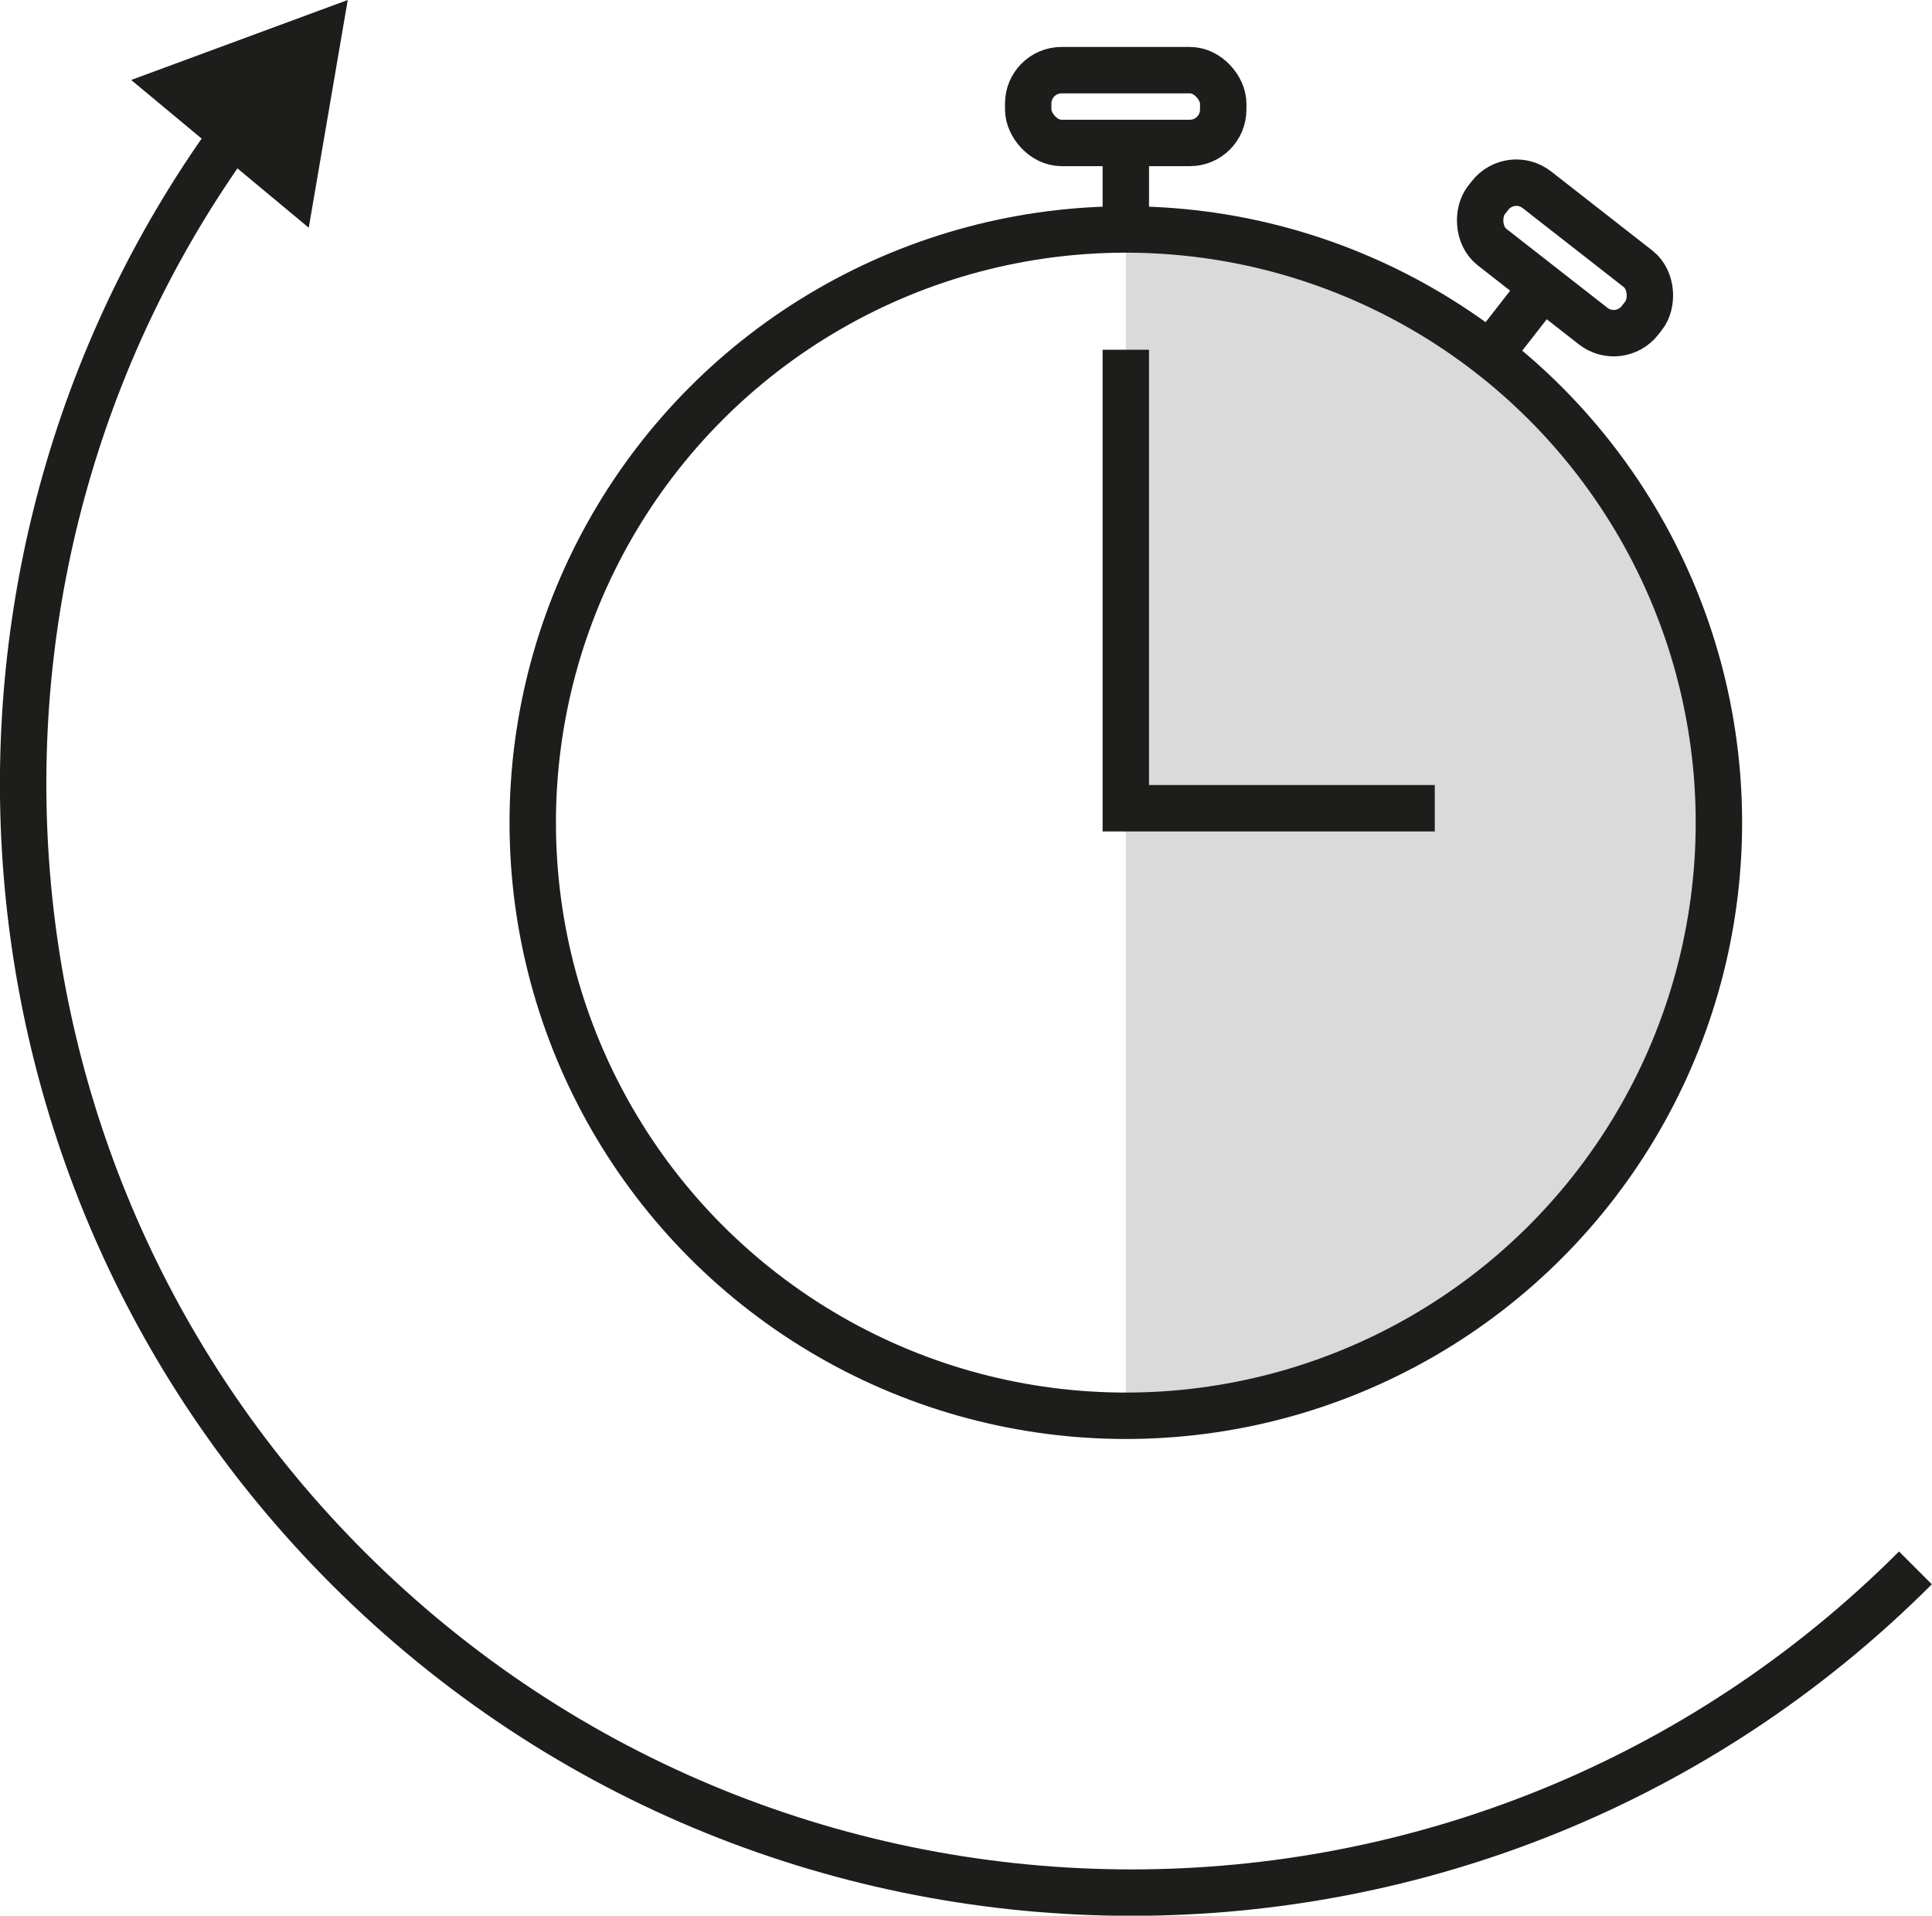 <?xml version="1.0" encoding="UTF-8"?>
<svg id="Calque_2" data-name="Calque 2" xmlns="http://www.w3.org/2000/svg" viewBox="0 0 88.67 87.91">
  <defs>
    <style>
      .cls-1 {
        fill: #dadada;
      }

      .cls-1, .cls-2 {
        stroke-width: 0px;
      }

      .cls-3 {
        fill: none;
        stroke: #1d1d1b;
        stroke-miterlimit: 10;
        stroke-width: 2.13px;
      }

      .cls-2 {
        fill: #1d1d1b;
      }
    </style>
  </defs>
  <g id="Calque_1-2" data-name="Calque 1">
    <g>
      <path class="cls-1" d="m51.67,10.53c15.03,0,27.22,12.19,27.22,27.22s-12.19,27.22-27.22,27.22"/>
      <circle class="cls-3" cx="51.67" cy="37.75" r="27.22"/>
      <g>
        <rect class="cls-3" x="47.19" y="3.22" width="8.95" height="3.34" rx="1.53" ry="1.53"/>
        <line class="cls-3" x1="51.67" y1="10.43" x2="51.67" y2="6.11"/>
      </g>
      <g>
        <rect class="cls-3" x="67.36" y="10.17" width="8.95" height="3.34" rx="1.53" ry="1.53" transform="translate(22.51 -41.72) rotate(38)"/>
        <line class="cls-3" x1="68.43" y1="16.2" x2="71.08" y2="12.8"/>
      </g>
      <polyline class="cls-3" points="51.67 16.05 51.67 37.09 65.85 37.09"/>
      <g>
        <path class="cls-3" d="m87.91,71.95c-19.87,19.87-52.08,19.87-71.95,0C-2.07,53.91-3.74,25.7,10.98,5.78"/>
        <polygon class="cls-2" points="14.17 10.45 15.96 0 6.02 3.67 14.17 10.45"/>
      </g>
    </g>
  </g>
</svg>